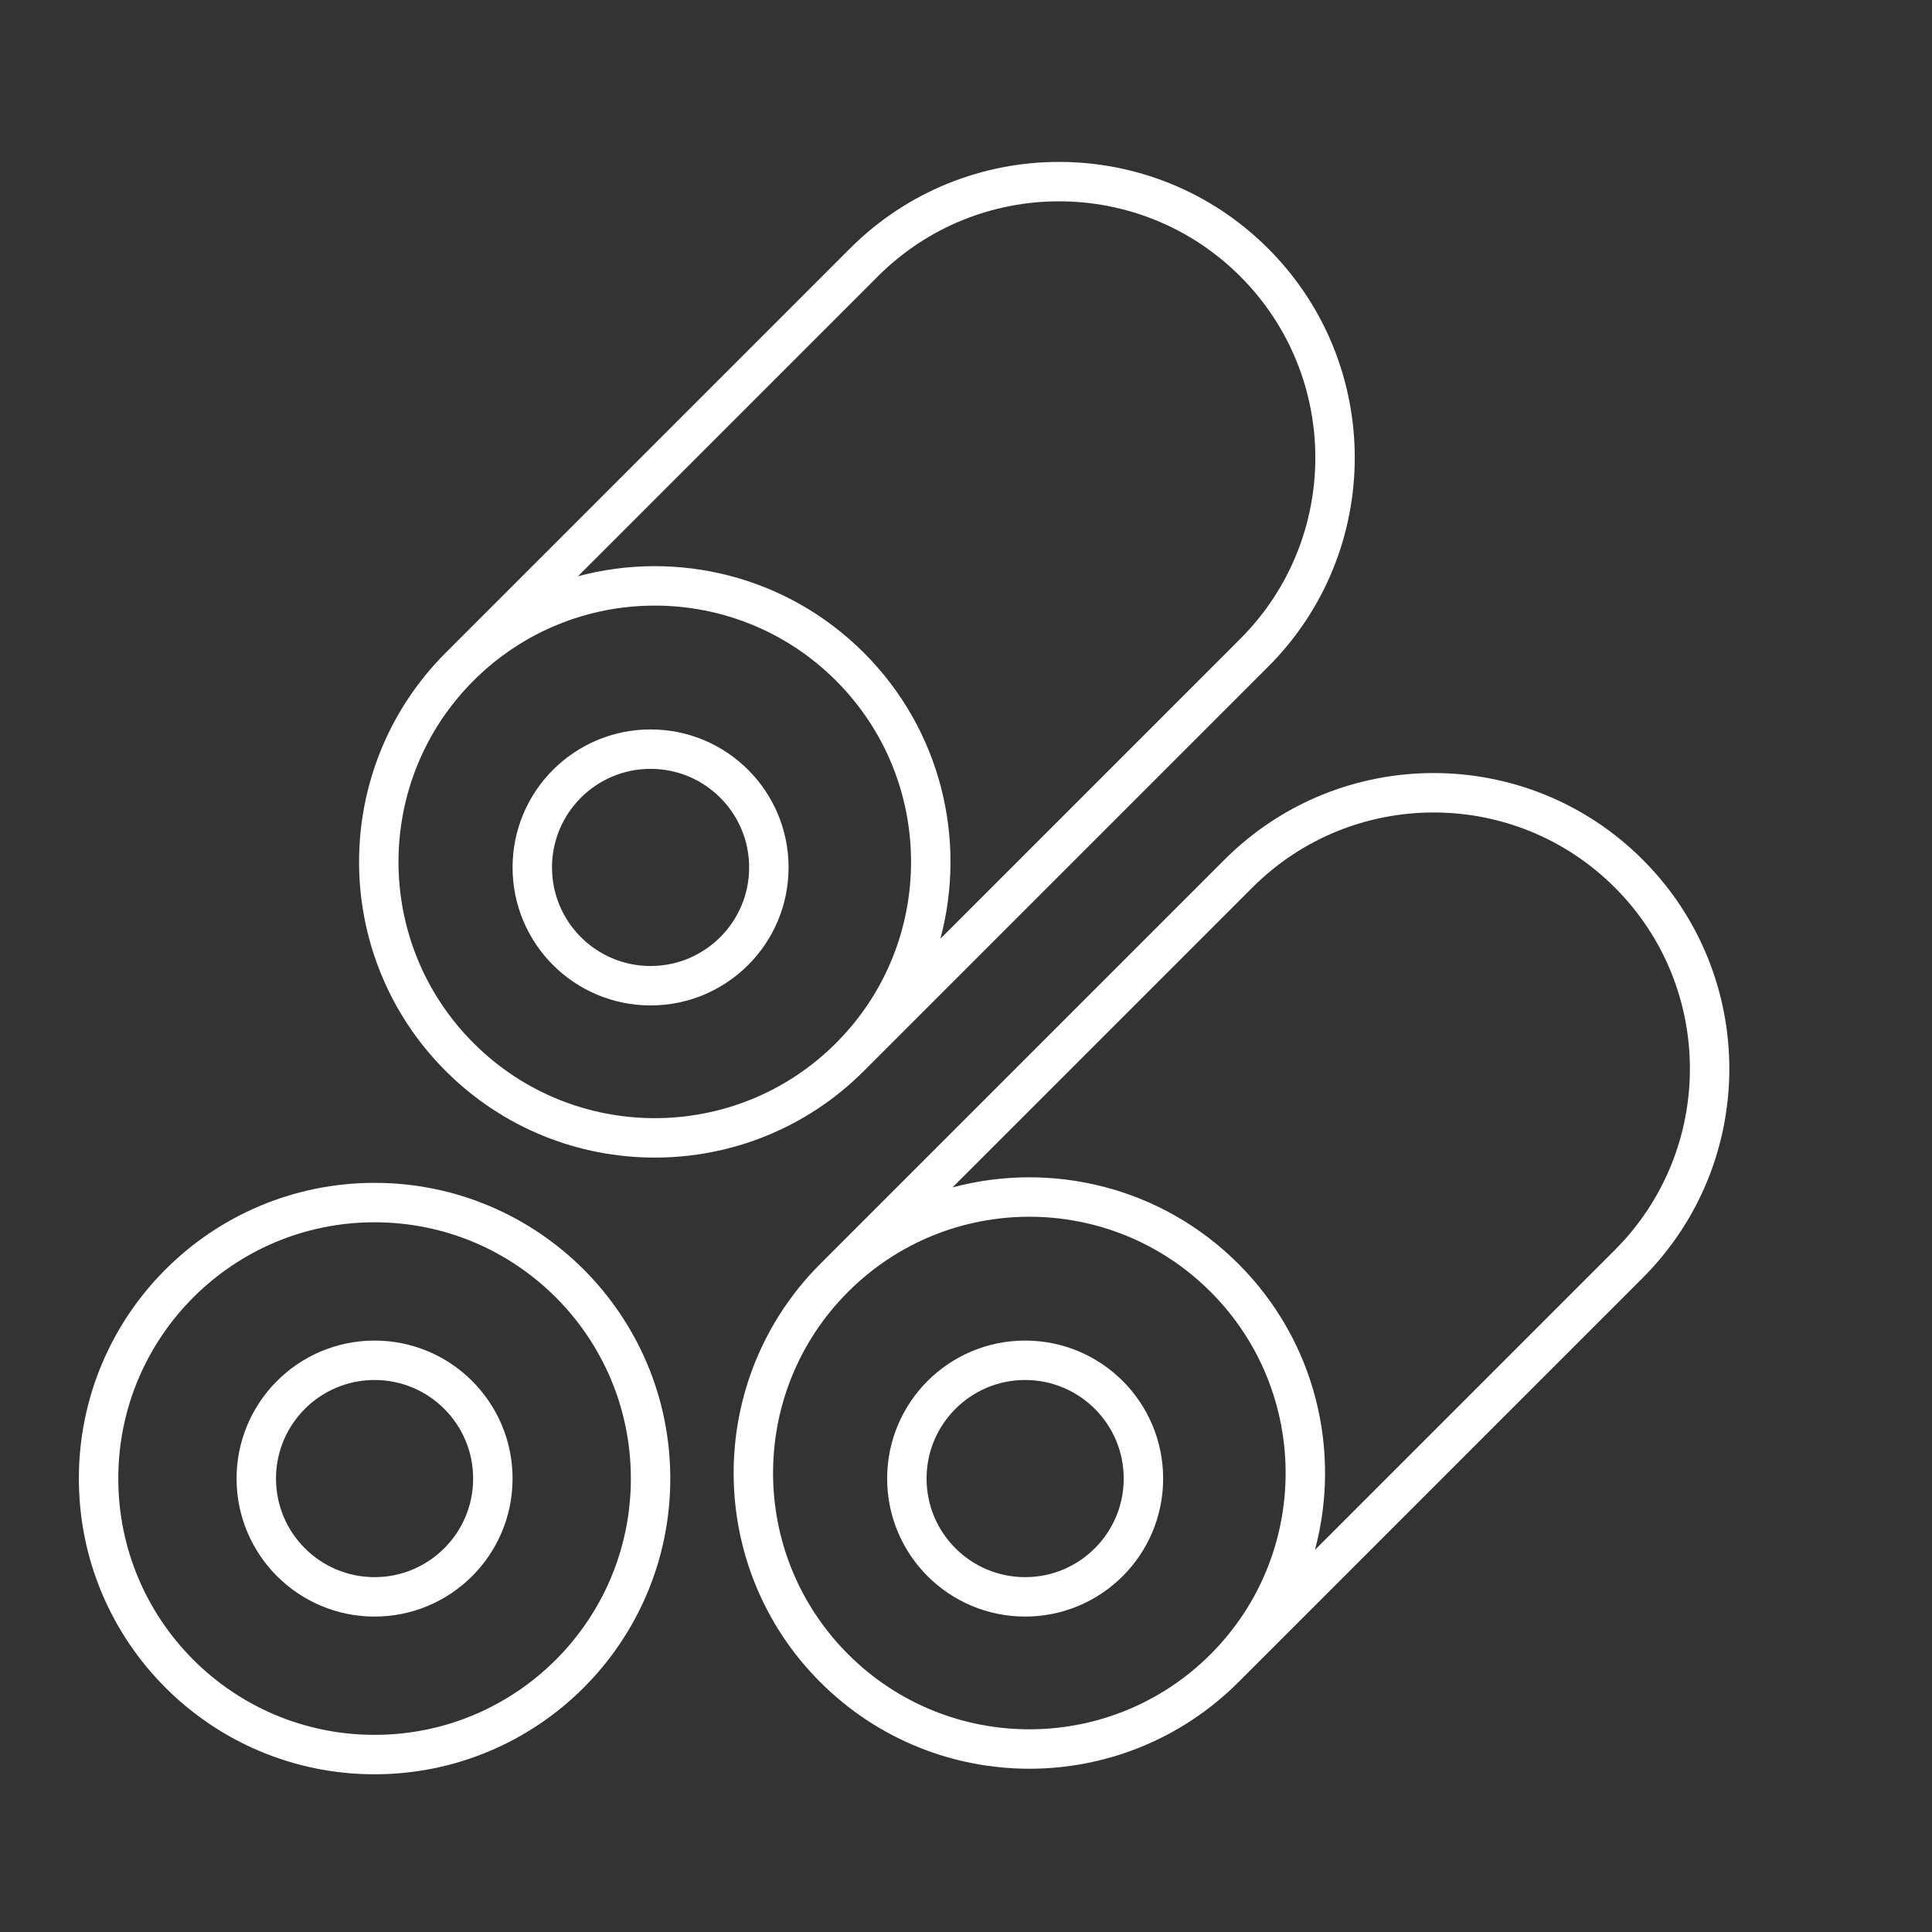 <svg xmlns="http://www.w3.org/2000/svg" width="98" height="98" viewBox="0 0 98 98" fill="none">
    <rect x="0" y="0" width="98" height="98" fill="#333333" stroke="none"/>
    <circle cx="19" cy="75" r="14" stroke="white" stroke-width="2"/>
    <circle cx="19" cy="75" r="6" stroke="white" stroke-width="2"/>
    <circle cx="52" cy="75" r="6" stroke="white" stroke-width="2"/>
    <circle cx="33" cy="44" r="6" stroke="white" stroke-width="2"/>
    <path fill-rule="evenodd" clip-rule="evenodd" d="M61.406 65.526C66.482 70.603 66.482 78.834 61.406 83.911C56.329 88.988 48.098 88.988 43.021 83.911C37.944 78.834 37.944 70.603 43.021 65.526C48.098 60.45 56.329 60.45 61.406 65.526ZM48.316 60.231C53.324 58.889 58.891 60.183 62.82 64.112C66.749 68.041 68.043 73.609 66.701 78.616L81.912 63.405C86.989 58.328 86.989 50.097 81.912 45.02C76.835 39.944 68.604 39.943 63.527 45.02L48.316 60.231ZM41.607 64.112L62.113 43.606C67.971 37.748 77.468 37.748 83.326 43.606C89.184 49.464 89.184 58.961 83.326 64.819L62.82 85.325C56.962 91.183 47.465 91.183 41.607 85.325C35.749 79.468 35.749 69.97 41.607 64.112Z" fill="white"/>
    <path fill-rule="evenodd" clip-rule="evenodd" d="M42.406 34.526C47.482 39.603 47.482 47.834 42.406 52.911C37.329 57.988 29.098 57.988 24.021 52.911C18.944 47.834 18.944 39.603 24.021 34.526C29.098 29.45 37.329 29.45 42.406 34.526ZM29.316 29.231C34.324 27.889 39.891 29.183 43.82 33.112C47.749 37.041 49.043 42.608 47.701 47.616L62.912 32.405C67.989 27.328 67.989 19.097 62.912 14.02C57.835 8.943 49.604 8.943 44.527 14.02L29.316 29.231ZM22.607 33.112L43.113 12.606C48.971 6.748 58.468 6.748 64.326 12.606C70.184 18.464 70.184 27.961 64.326 33.819L43.82 54.325C37.962 60.183 28.465 60.183 22.607 54.325C16.749 48.468 16.749 38.97 22.607 33.112Z" fill="white"/>
</svg>